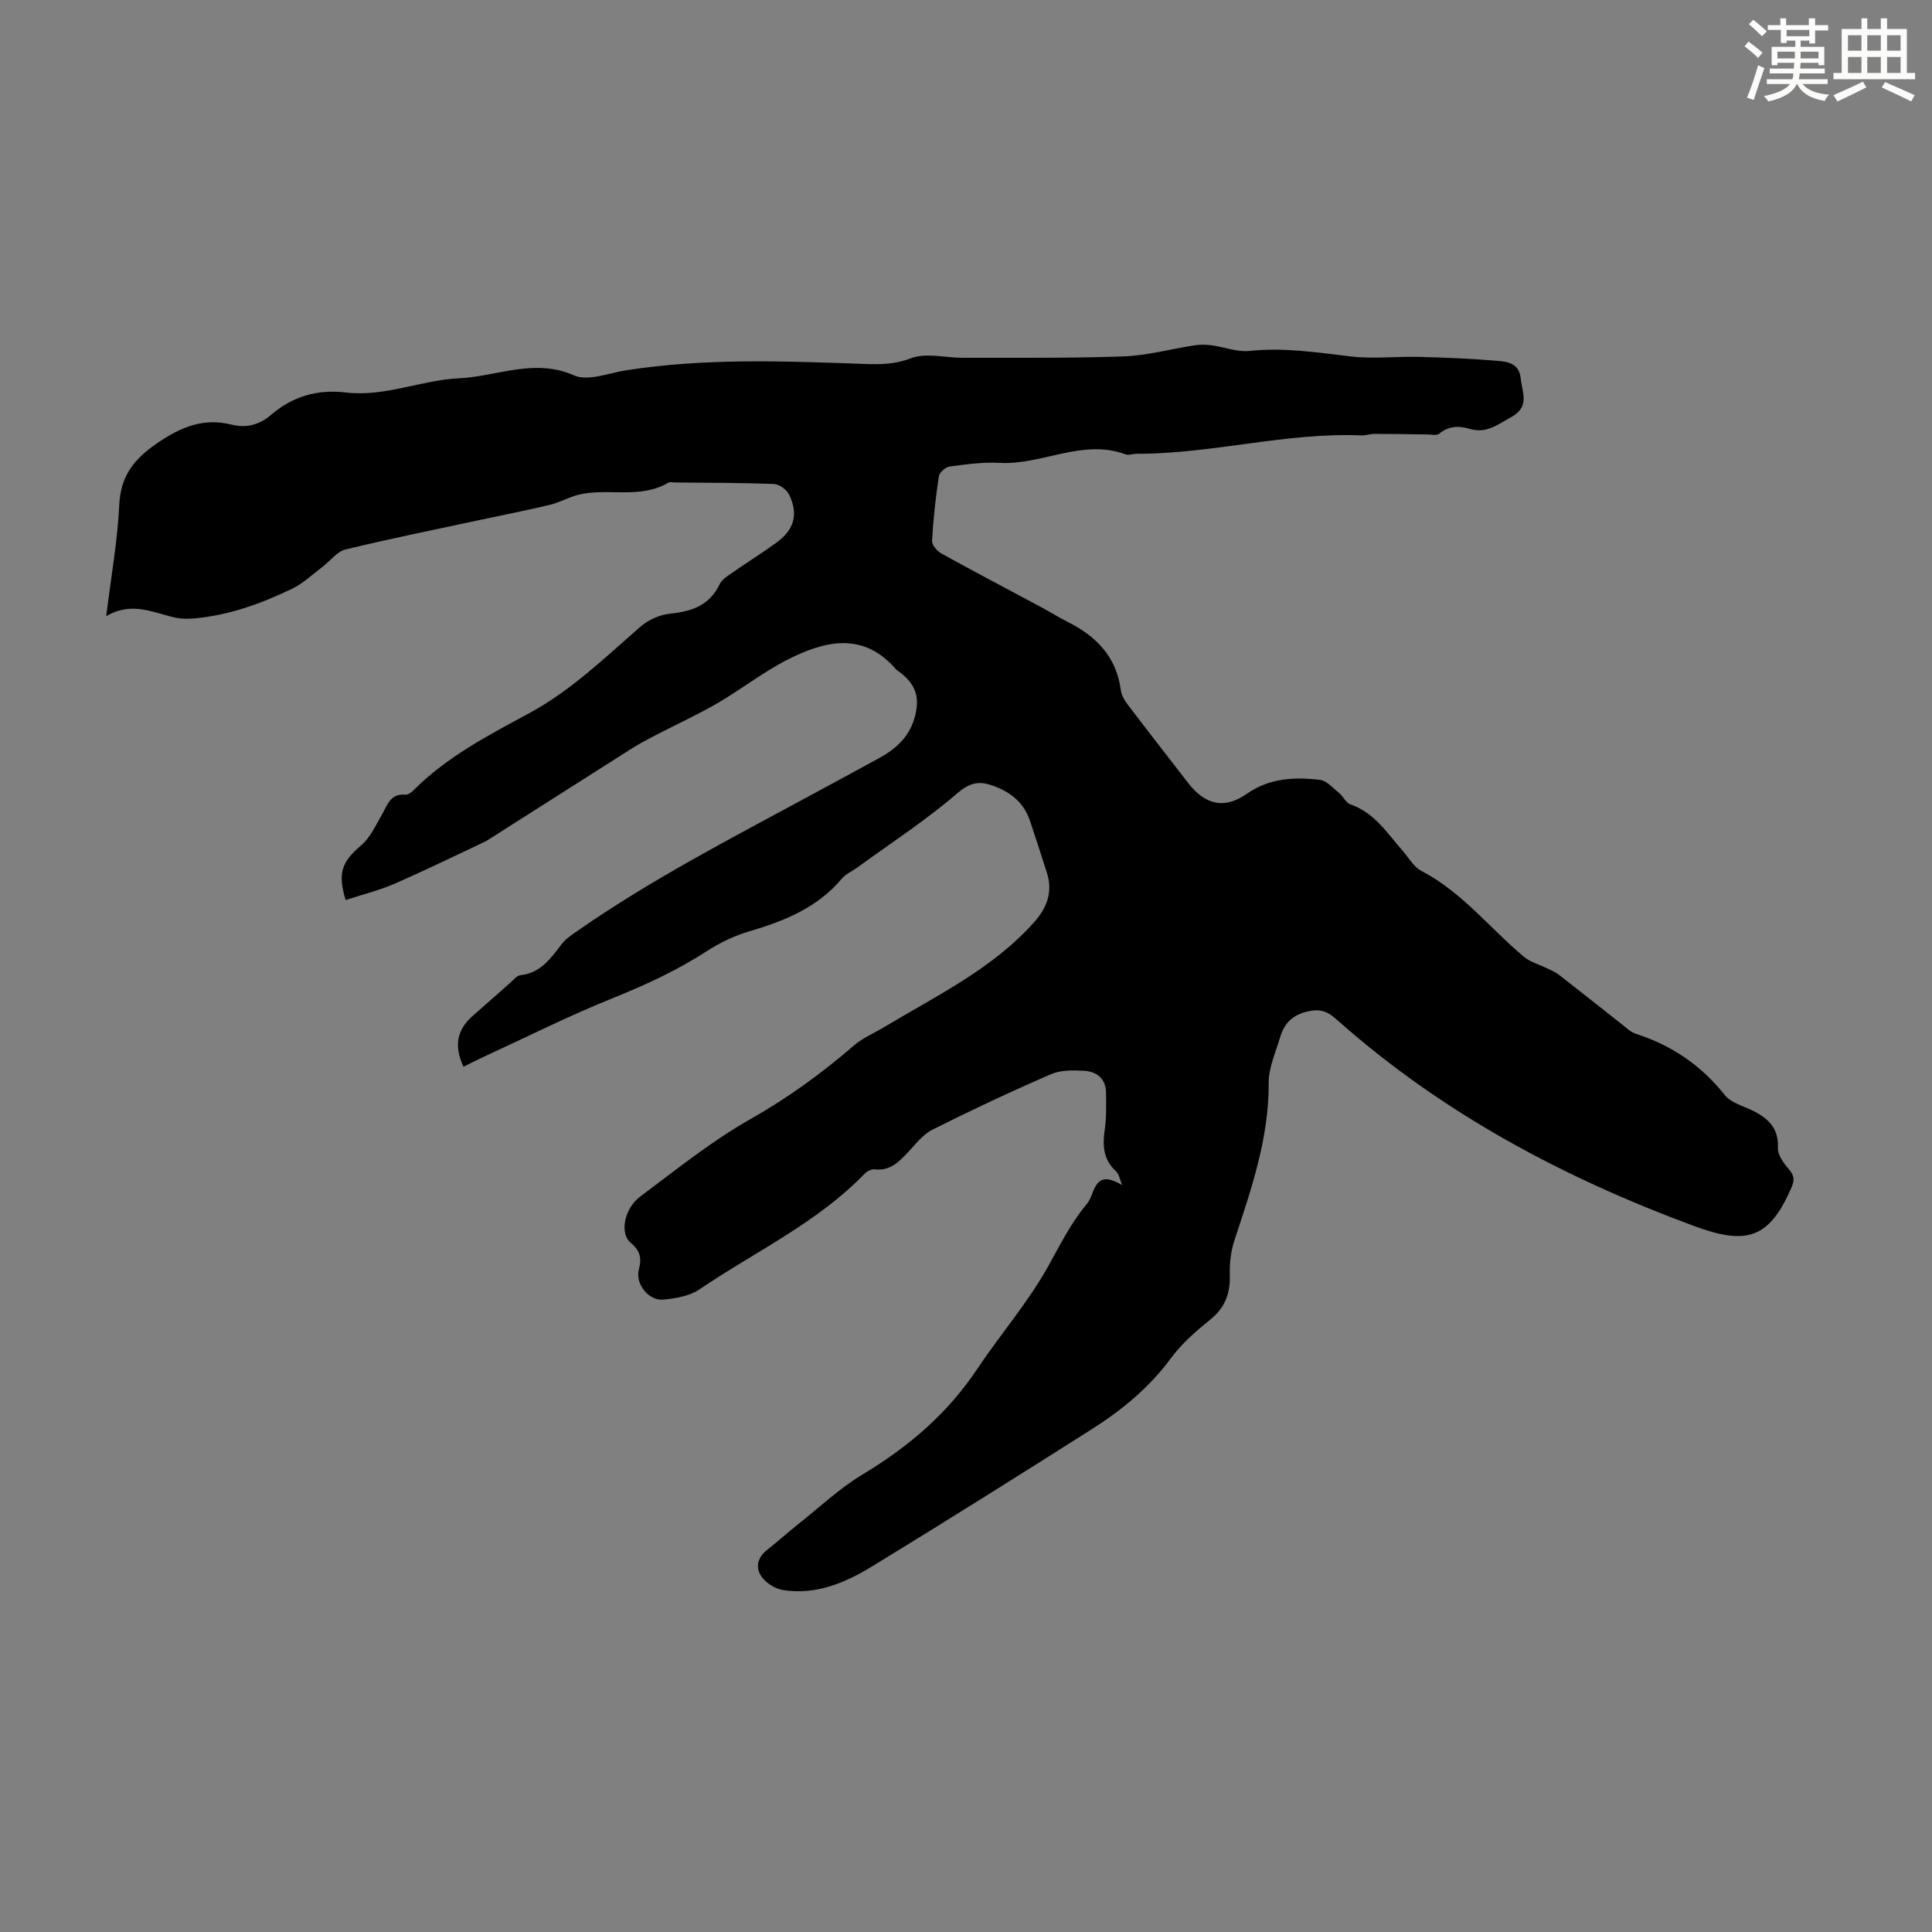 <svg enable-background="new 0 0 400 400" viewBox="0 0 400 400" xmlns="http://www.w3.org/2000/svg"><rect x="0" y="0" width="400" height="400" fill="#808080" stroke="none"/><path d="m232.32 245.35c-.42-.98-.59-2.23-1.3-2.89-2.64-2.45-2.77-5.34-2.29-8.62.37-2.51.29-5.11.26-7.66-.04-2.87-1.93-4.32-4.49-4.48-2.3-.14-4.87-.18-6.91.7-8.28 3.59-16.46 7.43-24.53 11.48-2.01 1.01-3.54 3.05-5.14 4.76-1.88 1.99-3.72 3.83-6.82 3.46-.65-.08-1.57.37-2.05.87-9.87 10.21-22.73 16.17-34.26 24-2.04 1.38-4.9 1.84-7.45 2.1-3.02.3-5.87-3.25-5.07-6.24.64-2.39.23-3.94-1.69-5.53-2.31-1.91-1.39-7.06 2-9.59 7.44-5.55 14.73-11.45 22.77-16 7.77-4.39 14.81-9.52 21.51-15.3 1.81-1.56 4.14-2.51 6.22-3.77 10.84-6.52 22.38-12.02 31.02-21.7 2.65-2.97 3.9-6.24 2.67-10.17-1.13-3.62-2.33-7.21-3.52-10.81-1.26-3.81-4.06-6.01-7.7-7.3-2.77-.99-4.7-.7-7.34 1.57-6.49 5.59-13.74 10.3-20.69 15.36-1.08.79-2.42 1.35-3.25 2.34-5.06 6.02-11.88 8.76-19.16 10.9-3.05.9-6.06 2.33-8.74 4.07-6.13 3.98-12.65 6.99-19.42 9.72-9.1 3.66-17.9 8.08-26.82 12.19-1.41.65-2.78 1.36-4.18 2.05-1.99-4.33-1.35-7.65 1.88-10.5 2.6-2.29 5.2-4.6 7.81-6.88.67-.59 1.36-1.5 2.12-1.58 4.17-.45 6.25-3.45 8.5-6.4.85-1.12 2.12-1.95 3.3-2.77 15.27-10.64 31.78-19.15 48.1-27.98 4.82-2.61 9.65-5.2 14.44-7.84 3.32-1.83 6.02-4.23 7.17-8.04 1.32-4.37.43-7.2-3.2-9.86-.18-.13-.39-.24-.53-.41-6.86-7.93-14.79-5.93-22.54-2-5.03 2.56-9.54 6.13-14.43 8.97-4.13 2.4-8.5 4.39-12.75 6.6-1.67.87-3.35 1.75-4.94 2.75-9.91 6.28-19.79 12.59-29.69 18.88-.56.36-1.17.65-1.78.93-5.94 2.79-11.84 5.69-17.86 8.29-3.21 1.38-6.65 2.23-9.99 3.32-1.73-5.7-.73-7.95 3.24-11.34 1.85-1.58 2.96-4.08 4.23-6.27 1.16-1.99 1.73-4.46 4.87-4.2.55.05 1.27-.46 1.72-.91 6.89-6.94 15.5-11.39 23.93-15.95 8.71-4.72 15.65-11.47 22.97-17.86 1.63-1.42 3.98-2.52 6.11-2.74 4.53-.47 8.25-1.67 10.37-6.12.48-1.01 1.69-1.73 2.67-2.42 3.02-2.11 6.17-4.06 9.15-6.23 3.65-2.66 4.54-5.95 2.51-9.98-.51-1.02-2.06-2.08-3.18-2.12-6.82-.26-13.65-.24-20.47-.31-.45 0-.99-.15-1.33.05-5.85 3.46-12.47 1.01-18.55 2.48-2.01.48-3.86 1.6-5.87 2.08-4.75 1.14-9.55 2.07-14.33 3.1-9.37 2.01-18.78 3.91-28.09 6.17-1.75.43-3.13 2.36-4.71 3.56-2.08 1.57-4.02 3.46-6.34 4.57-6.36 3.06-12.98 5.46-20.08 6.12-1.4.13-2.88.13-4.25-.18-4.51-1.03-8.89-3.37-14.14-.26 1.02-8.26 2.35-15.63 2.7-23.05.29-6.01 3.04-9.47 7.83-12.76 4.92-3.37 9.6-5.33 15.5-3.84 2.99.75 5.72.01 8.09-2.03 4.46-3.83 9.57-5.34 15.47-4.64 8.07.96 15.68-2.58 23.46-2.94 7.83-.36 15.56-4.24 23.8-.6 2.88 1.27 7.17-.48 10.78-1.05 16.47-2.58 33.01-1.9 49.56-1.31 3.15.11 6.14.08 9.39-1.18 3.15-1.21 7.18-.09 10.82-.1 11.06-.03 22.13.11 33.18-.29 4.96-.18 9.86-1.55 14.8-2.3 1.13-.17 2.33-.15 3.47 0 2.63.35 5.3 1.44 7.84 1.17 7.11-.77 14.01.32 21.01 1.14 4.61.54 9.34-.03 14.01.09 5.45.14 10.92.36 16.35.82 2.13.18 4.49.53 4.8 3.64.3 2.97 1.97 5.85-2.02 8.04-2.78 1.52-5.11 3.45-8.55 2.4-2.19-.66-4.34-.64-6.3 1-.53.44-1.69.16-2.56.15-3.63-.03-7.26-.11-10.89-.11-.89 0-1.78.35-2.66.31-15.67-.64-30.91 3.84-46.53 3.81-.78 0-1.66.36-2.33.11-8.94-3.29-17.27 2.26-26.03 1.77-3.43-.19-6.93.3-10.36.76-.85.11-2.12 1.22-2.24 2.02-.67 4.42-1.16 8.88-1.41 13.34-.05.85 1.01 2.14 1.89 2.62 6.84 3.79 13.77 7.42 20.67 11.12 1.87 1 3.67 2.14 5.57 3.09 5.92 2.98 10.08 7.25 10.96 14.16.13 1.03.78 2.09 1.44 2.96 4.12 5.43 8.32 10.8 12.48 16.19 3.53 4.56 7.5 5.52 12.16 2.26 4.7-3.29 9.84-3.49 15.1-2.9 1.43.16 2.75 1.72 4.02 2.75.85.69 1.38 2.01 2.31 2.33 5 1.72 7.64 5.98 10.85 9.64 1.25 1.43 2.28 3.32 3.86 4.14 8.44 4.39 14.18 11.9 21.28 17.82 1.26 1.05 3.02 1.51 4.54 2.26.88.44 1.83.79 2.6 1.38 4.42 3.43 8.79 6.93 13.19 10.38.88.69 1.74 1.55 2.76 1.87 7.43 2.39 13.54 6.52 18.44 12.69 1.33 1.68 4 2.31 6.08 3.38 3.09 1.6 5.12 3.66 4.93 7.59-.07 1.46 1.23 3.2 2.31 4.46 1.13 1.32 1.14 2.24.46 3.8-4.62 10.61-9.36 11.87-20.11 7.9-26.89-9.94-51.94-23.23-73.58-42.37-1.5-1.33-2.89-2.62-5.56-2.22-3.64.55-5.64 2.29-6.6 5.55-.91 3.09-2.36 6.24-2.35 9.36.07 11.45-3.58 21.97-7.08 32.59-.75 2.26-1.05 4.78-.97 7.17.13 3.89-1 6.85-4.11 9.35-2.94 2.36-5.87 4.93-8.09 7.94-4.48 6.07-10.13 10.73-16.38 14.69-15.1 9.58-30.25 19.1-45.51 28.42-5.57 3.4-11.63 5.97-18.42 4.88-1.6-.26-3.43-1.41-4.39-2.71-1.38-1.86-.94-3.97 1.06-5.56 2.25-1.79 4.4-3.72 6.65-5.51 4.34-3.44 8.43-7.31 13.14-10.14 9.44-5.67 17.55-12.55 23.7-21.77 4.76-7.14 10.46-13.71 14.64-21.15 2.51-4.47 4.72-9.04 8.03-12.99.55-.66.93-1.51 1.23-2.33 1.2-3.26 2.69-3.67 6.15-1.69z" fill="#010000"/><g fill="#fbfcfa"><path d="m361.2 9.6.8-1c.9.7 1.9 1.4 2.9 2.3l-.9 1.1c-1-1-2-1.8-2.8-2.4zm.5 10.6c.9-2.1 1.6-4.3 2.3-6.7.4.2.8.4 1.3.6-.7 2.1-1.5 4.3-2.2 6.6zm.4-15.2.9-.9c1 .8 2 1.6 2.8 2.4l-1 1c-.9-.9-1.8-1.7-2.7-2.5zm12.5-1.2h1.2v1.4h2.7v1.1h-2.7v2.7h-1.2v-.6h-1.8v1.3h4.9v3.8h-1.2v-.5h-3.7c0 .4-.1.9-.1 1.2h5.1v1h-5.2c0 .5-.1.9-.2 1.2h6v1h-5.2c1.1 1.3 2.9 2 5.5 2.2-.4.4-.7.8-.9 1.3-2.9-.5-4.8-1.6-5.7-3.5h-.1c-.8 1.7-2.7 2.9-5.9 3.6-.2-.4-.6-.8-.9-1.1 2.8-.6 4.6-1.4 5.4-2.5h-4.8v-1h5.3c.1-.3.2-.7.2-1.2h-4.9v-1h5c0-.4 0-.8.1-1.2h-3.5v.5h-1.2v-3.8h4.9v-1.3h-1.8v.5h-1.2v-2.7h-2.7v-1h2.6v-1.4h1.2v1.4h4.7v-1.4zm-6.6 8.3h3.6c0-.4 0-.9 0-1.4h-3.6zm1.9-4.6h4.7v-1.3h-4.7zm6.6 3.2h-3.7v1.4h3.7z"/><path d="m385.3 3.8h1.3v2.2h2.8v-2.2h1.3v2.2h4.1v9.1h1.7v1.3h-16.9v-1.3h1.7v-9.1h4.1v-2.2zm.4 13.1.7 1.2c-1.8.9-3.8 1.9-6 2.9-.2-.4-.5-.8-.8-1.3 2.3-1 4.3-1.9 6.1-2.8zm-3.1-6.4h2.8v-3.2h-2.8zm0 4.6h2.8v-3.3h-2.8zm4-4.6h2.8v-3.2h-2.8zm0 4.6h2.8v-3.3h-2.8zm3.7 1.9c2.1.9 4.1 1.8 6.1 2.7l-.7 1.3c-2.2-1.1-4.2-2-6.1-2.9zm3.2-9.7h-2.8v3.2h2.8zm-2.8 7.8h2.8v-3.3h-2.8z"/></g></svg>